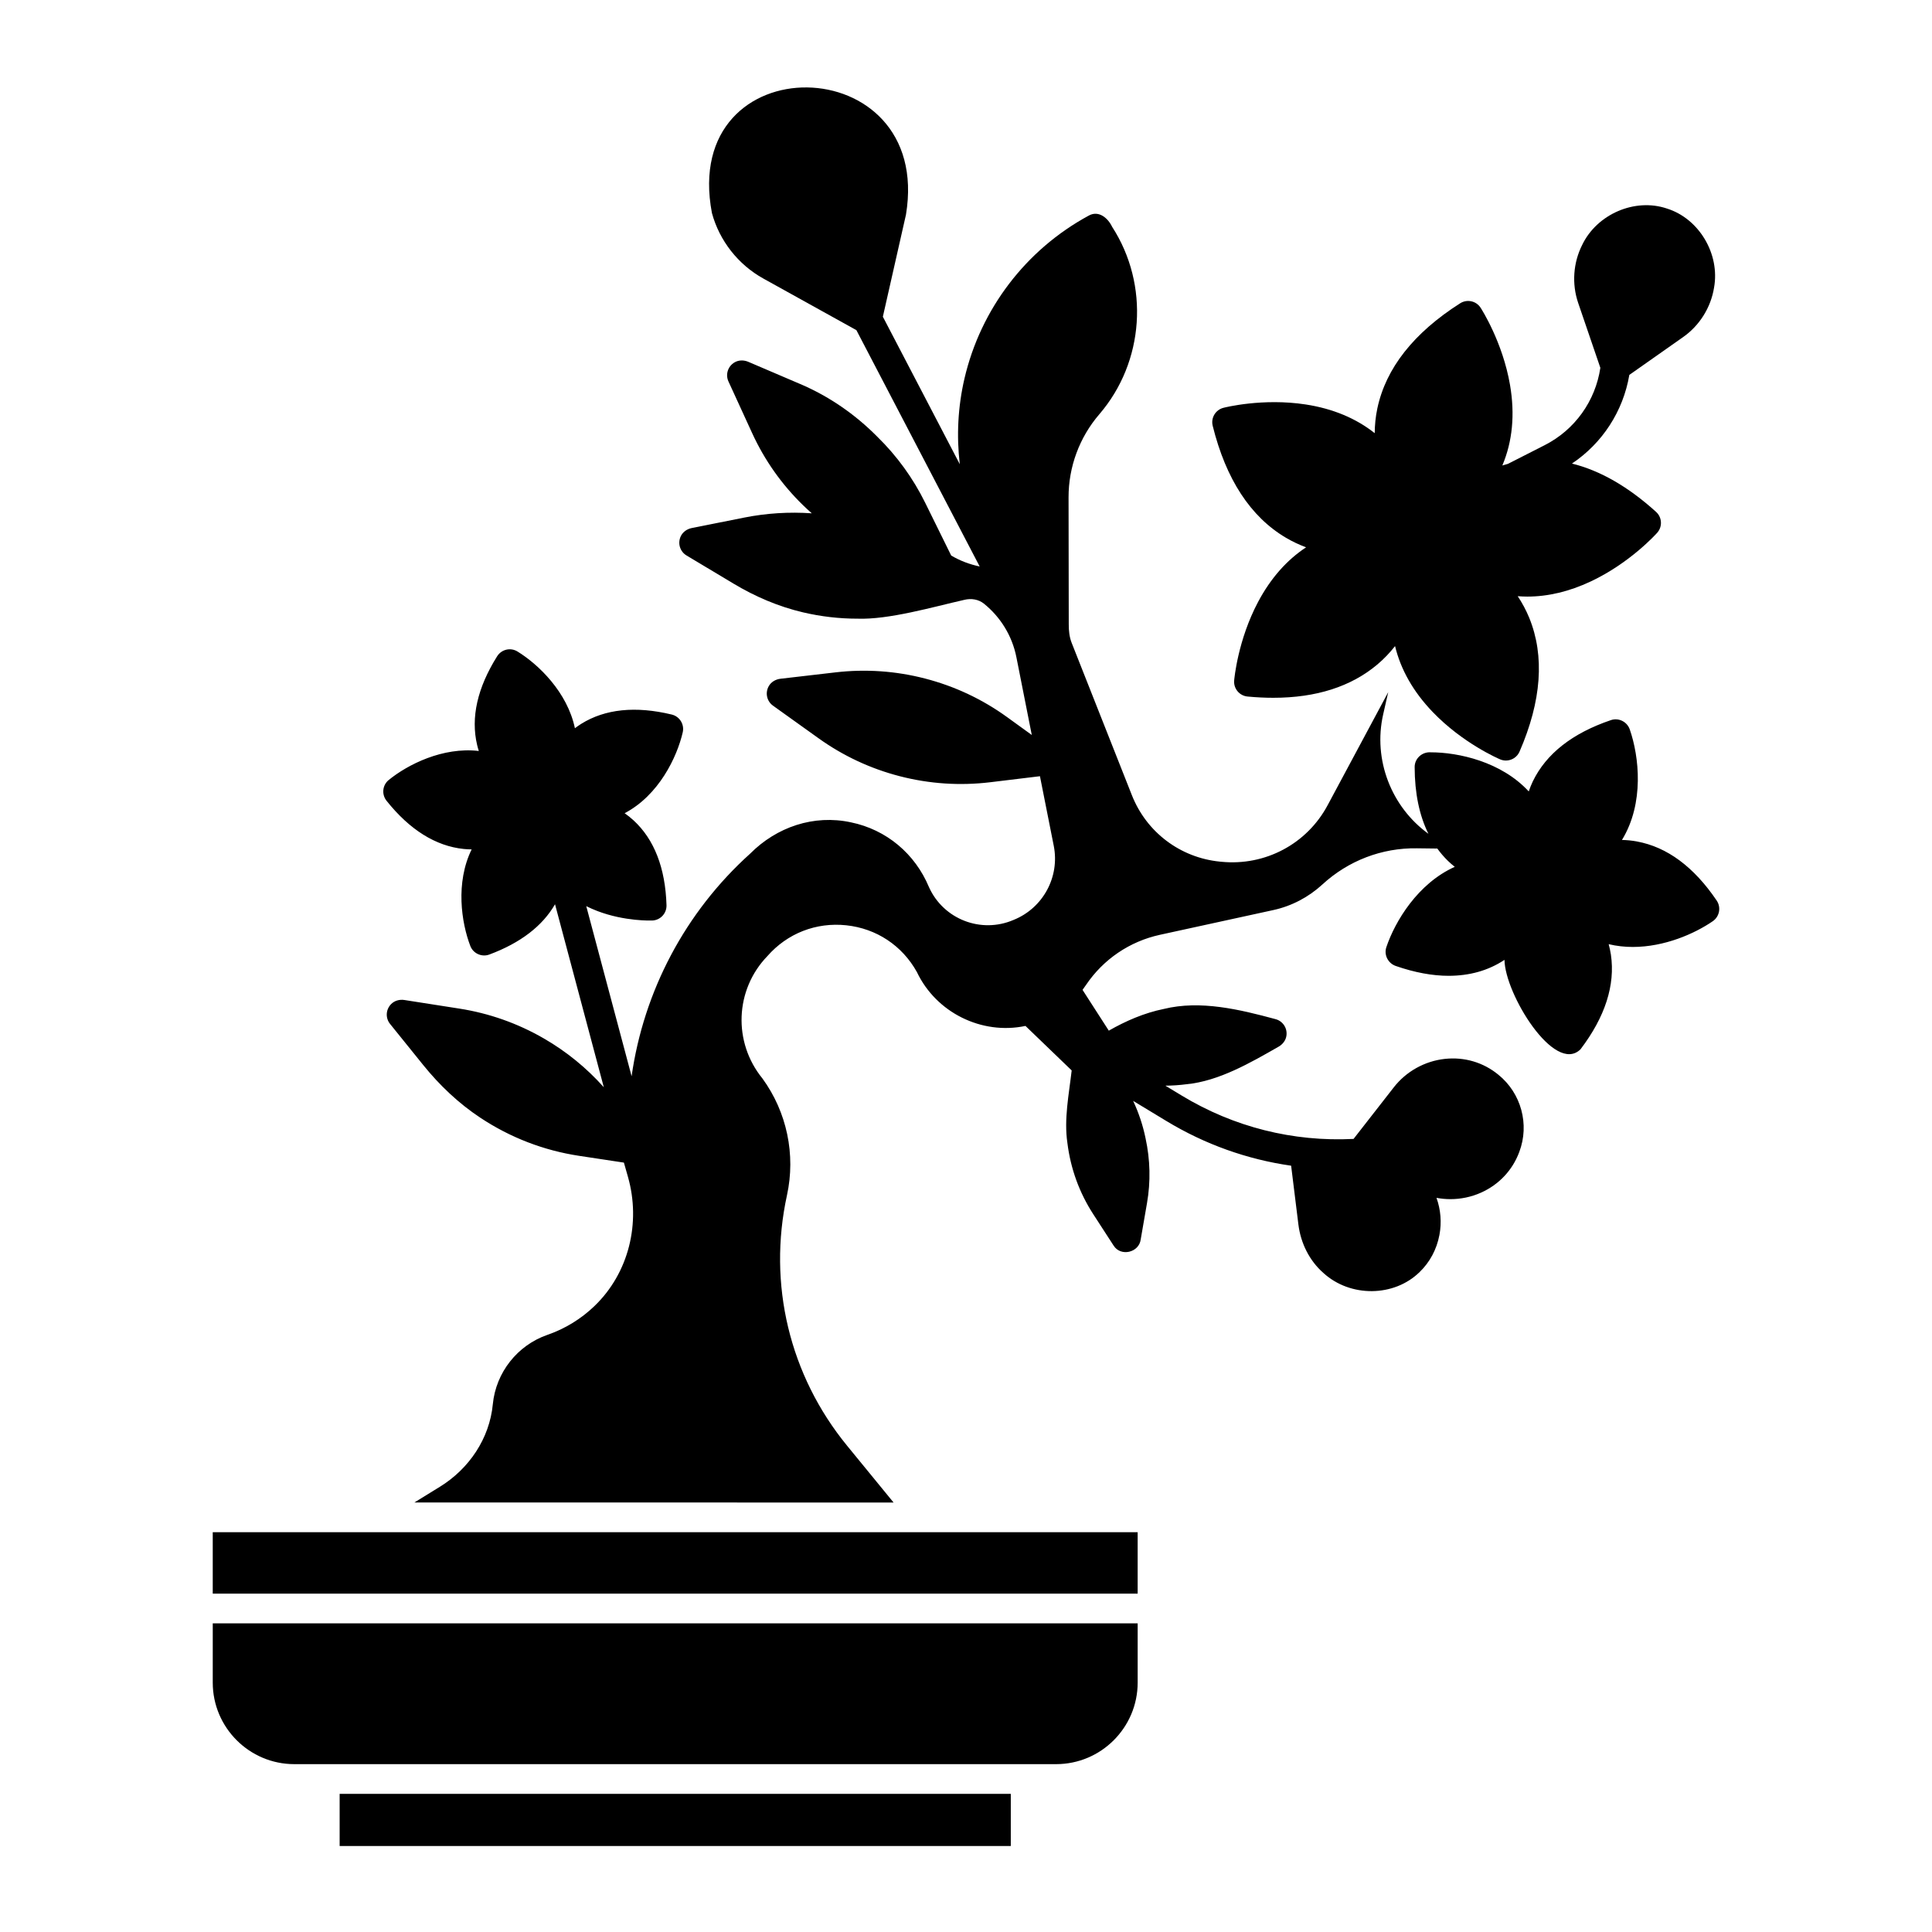 <?xml version="1.0" encoding="UTF-8"?>
<!-- Uploaded to: ICON Repo, www.svgrepo.com, Generator: ICON Repo Mixer Tools -->
<svg fill="#000000" width="800px" height="800px" version="1.1" viewBox="144 144 512 512" xmlns="http://www.w3.org/2000/svg">
 <g>
  <path d="m575.78 243.36 14.27-10.035c4.363-3.066 7.348-7.844 8.191-13.105 1.605-8.879-3.945-18.285-12.496-20.957-8.488-2.867-18.508 1.477-22.43 9.602-2.41 4.75-2.805 10.371-1.082 15.418l5.875 17.195c-1.316 8.816-6.773 16.438-14.75 20.496l-9.734 4.953c-0.504 0.133-1 0.277-1.488 0.43 2.676-6.324 3.387-13.504 2.031-21.367-1.957-11.359-7.555-20.07-7.793-20.438-1.176-1.812-3.59-2.332-5.414-1.176-12.305 7.832-19.691 17.199-21.949 27.852-0.48 2.262-0.68 4.457-0.699 6.566-4.941-3.918-11.07-6.5-18.305-7.609-11.367-1.742-21.371 0.781-21.793 0.891-2.09 0.539-3.356 2.66-2.84 4.758 3.504 14.148 10.027 24.125 19.391 29.664 1.777 1.051 3.578 1.883 5.363 2.543-5.094 3.356-9.371 8.176-12.691 14.414-5.41 10.156-6.336 20.449-6.371 20.883-0.184 2.152 1.402 4.047 3.551 4.25 2.356 0.223 4.629 0.332 6.824 0.332 11.355 0 20.617-2.961 27.59-8.84 1.805-1.523 3.34-3.168 4.672-4.859 1.504 6.219 4.816 12.086 9.953 17.441 7.977 8.32 17.496 12.41 17.898 12.578 0.5 0.211 1.02 0.312 1.531 0.312 1.52 0 2.969-0.887 3.609-2.367 5.828-13.406 6.695-25.328 2.578-35.434-0.863-2.113-1.91-4.016-3.059-5.754 0.844 0.062 1.688 0.105 2.539 0.105 5.469 0 11.105-1.332 16.809-4.012 10.418-4.891 17.324-12.578 17.613-12.902 1.434-1.613 1.305-4.082-0.297-5.531-7.379-6.688-14.844-10.965-22.293-12.809 8.059-5.391 13.562-13.852 15.203-23.484z"/>
  <path d="m577.78 366.99c-1.352-0.246-2.668-0.367-3.945-0.395 5.965-9.715 4.555-22.137 2.07-29.289-0.711-2.043-2.941-3.164-4.992-2.469-10.211 3.457-17.172 8.922-20.703 16.238-0.43 0.891-0.773 1.777-1.078 2.664-7.266-7.894-18.656-10.367-25.965-10.367-2.277-0.164-4.285 1.613-4.269 3.918 0.016 6.914 1.242 12.824 3.648 17.672-9.785-7.078-14.738-19.578-11.988-31.664l1.336-5.871c-5.43 10.105-11.453 21.34-16.051 29.949-5.481 10.27-16.539 16.156-28.176 15l-0.398-0.039c-10.5-1.047-19.426-7.785-23.305-17.594l-15.945-40.34c-0.625-1.578-0.797-3.269-0.789-4.965v-0.02l-0.051-33.617c-0.012-8.078 2.883-15.898 8.152-22.02 11.941-13.879 13.336-34.309 3.391-49.68-1.125-2.352-3.586-4.445-6.231-2.945-16.617 9.012-28.605 24.738-32.895 43.148-1.75 7.519-2.129 15.203-1.242 22.715l-20.387-39.086 6.125-27.055c7.32-44.289-59.988-45.457-51.422-0.414 1.992 7.332 6.949 13.652 13.602 17.34l24.68 13.688 32.672 62.629c-2.68-0.555-5.231-1.531-7.547-2.898l-6.902-14.008c-3.211-6.516-7.508-12.434-12.703-17.504-5.844-5.906-12.754-10.684-20.402-13.941l-13.766-5.887c-1.176-0.5-2.543-0.496-3.644 0.152-1.809 1.066-2.434 3.258-1.609 5.055l6.277 13.688c3.281 7.16 7.809 13.578 13.449 19.074 0.77 0.75 1.555 1.473 2.356 2.18-5.996-0.414-12.012-0.043-17.957 1.141l-13.848 2.762c-1.254 0.25-2.379 1.027-2.922 2.188-0.891 1.902-0.168 4.062 1.527 5.078l12.465 7.469c5.723 3.43 11.906 6.082 18.402 7.606 4.773 1.117 9.582 1.676 14.379 1.676 8.379 0.312 20.129-3.125 28.348-4.981l0.023-0.008c1.832-0.445 3.758-0.156 5.223 1.027 4.367 3.523 7.461 8.512 8.582 14.172 1.137 5.742 2.582 13.062 4.078 20.613l-6.516-4.715c-6.586-4.766-13.914-8.211-21.785-10.246-7.762-2.008-15.734-2.555-23.699-1.633l-14.605 1.695c-1.27 0.148-2.457 0.832-3.09 1.941-1.043 1.824-0.496 4.035 1.109 5.188l12.074 8.641c6.519 4.668 13.758 8.051 21.52 10.055 7.875 2.035 15.973 2.566 24.023 1.594l13.133-1.59c1.348 6.812 2.633 13.289 3.656 18.43 1.641 8.25-2.836 16.516-10.648 19.652-8.578 3.691-18.543-0.137-22.402-8.652-3.684-8.863-11.273-15.273-20.688-17.207-9.836-2.129-19.695 1.223-26.727 8.305-17.254 15.535-28.207 36.512-31.406 58.984l-12.02-45.082c0.941 0.473 1.926 0.906 2.961 1.301 7.25 2.766 14.234 2.519 14.531 2.512 2.156-0.086 3.84-1.895 3.777-4.055-0.305-9.871-3.246-17.445-8.742-22.5-0.766-0.703-1.555-1.32-2.356-1.883 9.039-4.746 13.867-14.812 15.398-21.434 0.488-2.106-0.812-4.207-2.91-4.715-9.59-2.312-17.66-1.484-23.992 2.465-0.59 0.367-1.141 0.758-1.672 1.16-2.004-9.555-9.645-16.906-15.219-20.332-1.848-1.137-4.242-0.566-5.394 1.27-5.238 8.344-7.023 16.25-5.301 23.5 0.129 0.547 0.281 1.074 0.445 1.59-9.555-1.109-18.852 3.609-23.867 7.688-1.684 1.367-1.93 3.82-0.578 5.516 6.144 7.703 13.02 11.996 20.438 12.766 0.719 0.074 1.418 0.105 2.109 0.113-4.328 8.84-2.719 19.422-0.355 25.582 0.77 2.035 3.078 3.027 5.051 2.277 8.246-3.074 14.082-7.555 17.402-13.32l12.926 48.488c-4.582-5.129-9.914-9.477-15.906-12.934-6.941-4.008-14.477-6.668-22.398-7.906l-14.535-2.273c-1.262-0.199-2.586 0.148-3.492 1.051-1.488 1.48-1.555 3.754-0.312 5.289l8.785 10.887c4.344 5.383 9.398 10.184 15.172 13.996 7.957 5.258 16.781 8.652 26.137 10.07l11.875 1.797 1.07 3.762c3.473 12.191 0.254 25.496-8.891 34.27-3.477 3.336-7.684 5.969-12.438 7.613-7.969 2.754-13.672 9.992-14.48 18.398-0.867 9.066-6.273 17.086-14.027 21.863l-6.758 4.164 126.99 0.008-12.328-15.066c-15.254-18.645-21.055-42.832-15.922-66.367 2.348-10.762-0.023-22.039-6.504-30.949-7.828-9.602-7.309-23.492 1.309-32.418 5.297-6.043 12.918-9.02 20.91-8.172 7.992 0.852 14.816 5.371 18.719 12.398 5.094 10.73 17.156 16.723 28.77 14.273l12.246 11.793c-0.715 6.281-2.078 12.902-1.137 19.211 0.84 6.801 3.156 13.176 6.844 18.871l5.383 8.305c1.879 3.066 6.809 1.895 7.211-1.652l1.66-9.578c0.992-5.688 0.848-11.516-0.379-17.156-0.703-3.445-1.812-6.769-3.293-9.93l8.82 5.34c10.227 6.191 21.422 10.176 33.047 11.836l1.922 15.555c0.613 4.953 2.898 9.605 6.652 12.891 7.109 6.481 18.699 6.391 25.477-0.262 2.707-2.606 4.523-6 5.246-9.816 0.633-3.34 0.344-6.707-0.773-9.848 1.215 0.227 2.445 0.344 3.68 0.344 2.773 0 5.547-0.574 8.109-1.719 4.773-2.133 8.379-5.973 10.156-10.812 2.75-7.273 0.504-15.551-5.543-20.438-3.977-3.277-9.031-4.773-14.23-4.195-5.297 0.582-10.215 3.328-13.492 7.535l-10.66 13.668c-16.035 0.812-31.738-3.133-45.508-11.469l-4.359-2.641c1.863-0.016 3.727-0.137 5.59-0.383 8.57-0.809 17.023-5.731 24.375-9.93 1.113-0.617 1.949-1.691 2.117-2.953 0.281-2.074-1.043-3.914-2.957-4.383-9.402-2.539-19.84-5.074-29.551-2.684-5.144 1.043-10.02 3.152-14.57 5.75l-6.961-10.809c0.305-0.406 0.613-0.84 0.895-1.266 4.609-6.84 11.582-11.574 19.641-13.332l30.031-6.551c4.863-1.062 9.344-3.422 13.008-6.793 6.848-6.289 15.73-9.711 25.027-9.574l5.414 0.066c0.844 1.16 1.77 2.242 2.789 3.238 0.598 0.586 1.215 1.109 1.84 1.609-9.812 4.41-15.836 14.461-18.133 21.289-0.688 2.047 0.457 4.277 2.5 4.984 5.016 1.738 9.707 2.606 14.047 2.606 5.484-0.016 10.414-1.352 14.762-4.223 0.109 9.004 13.25 30.43 20.137 23.707 6.543-8.598 9.254-17.043 8.062-25.102-0.145-0.961-0.352-1.875-0.59-2.766 2.129 0.508 4.277 0.738 6.394 0.738 8.422 0 16.41-3.527 21.203-6.828 1.773-1.223 2.242-3.668 1.039-5.453-6.039-8.941-13.16-14.215-21.16-15.672z"/>
  <path d="m234.01 619.39h177.86v13.82h-177.86z"/>
  <path d="m200.38 550.05h245.11v16.281h-245.11z"/>
  <path d="m200.38 589.9c0 11.918 9.699 21.617 21.617 21.617h201.88c11.922 0 21.617-9.699 21.617-21.617v-15.691h-245.11z"/>
 </g>
</svg>